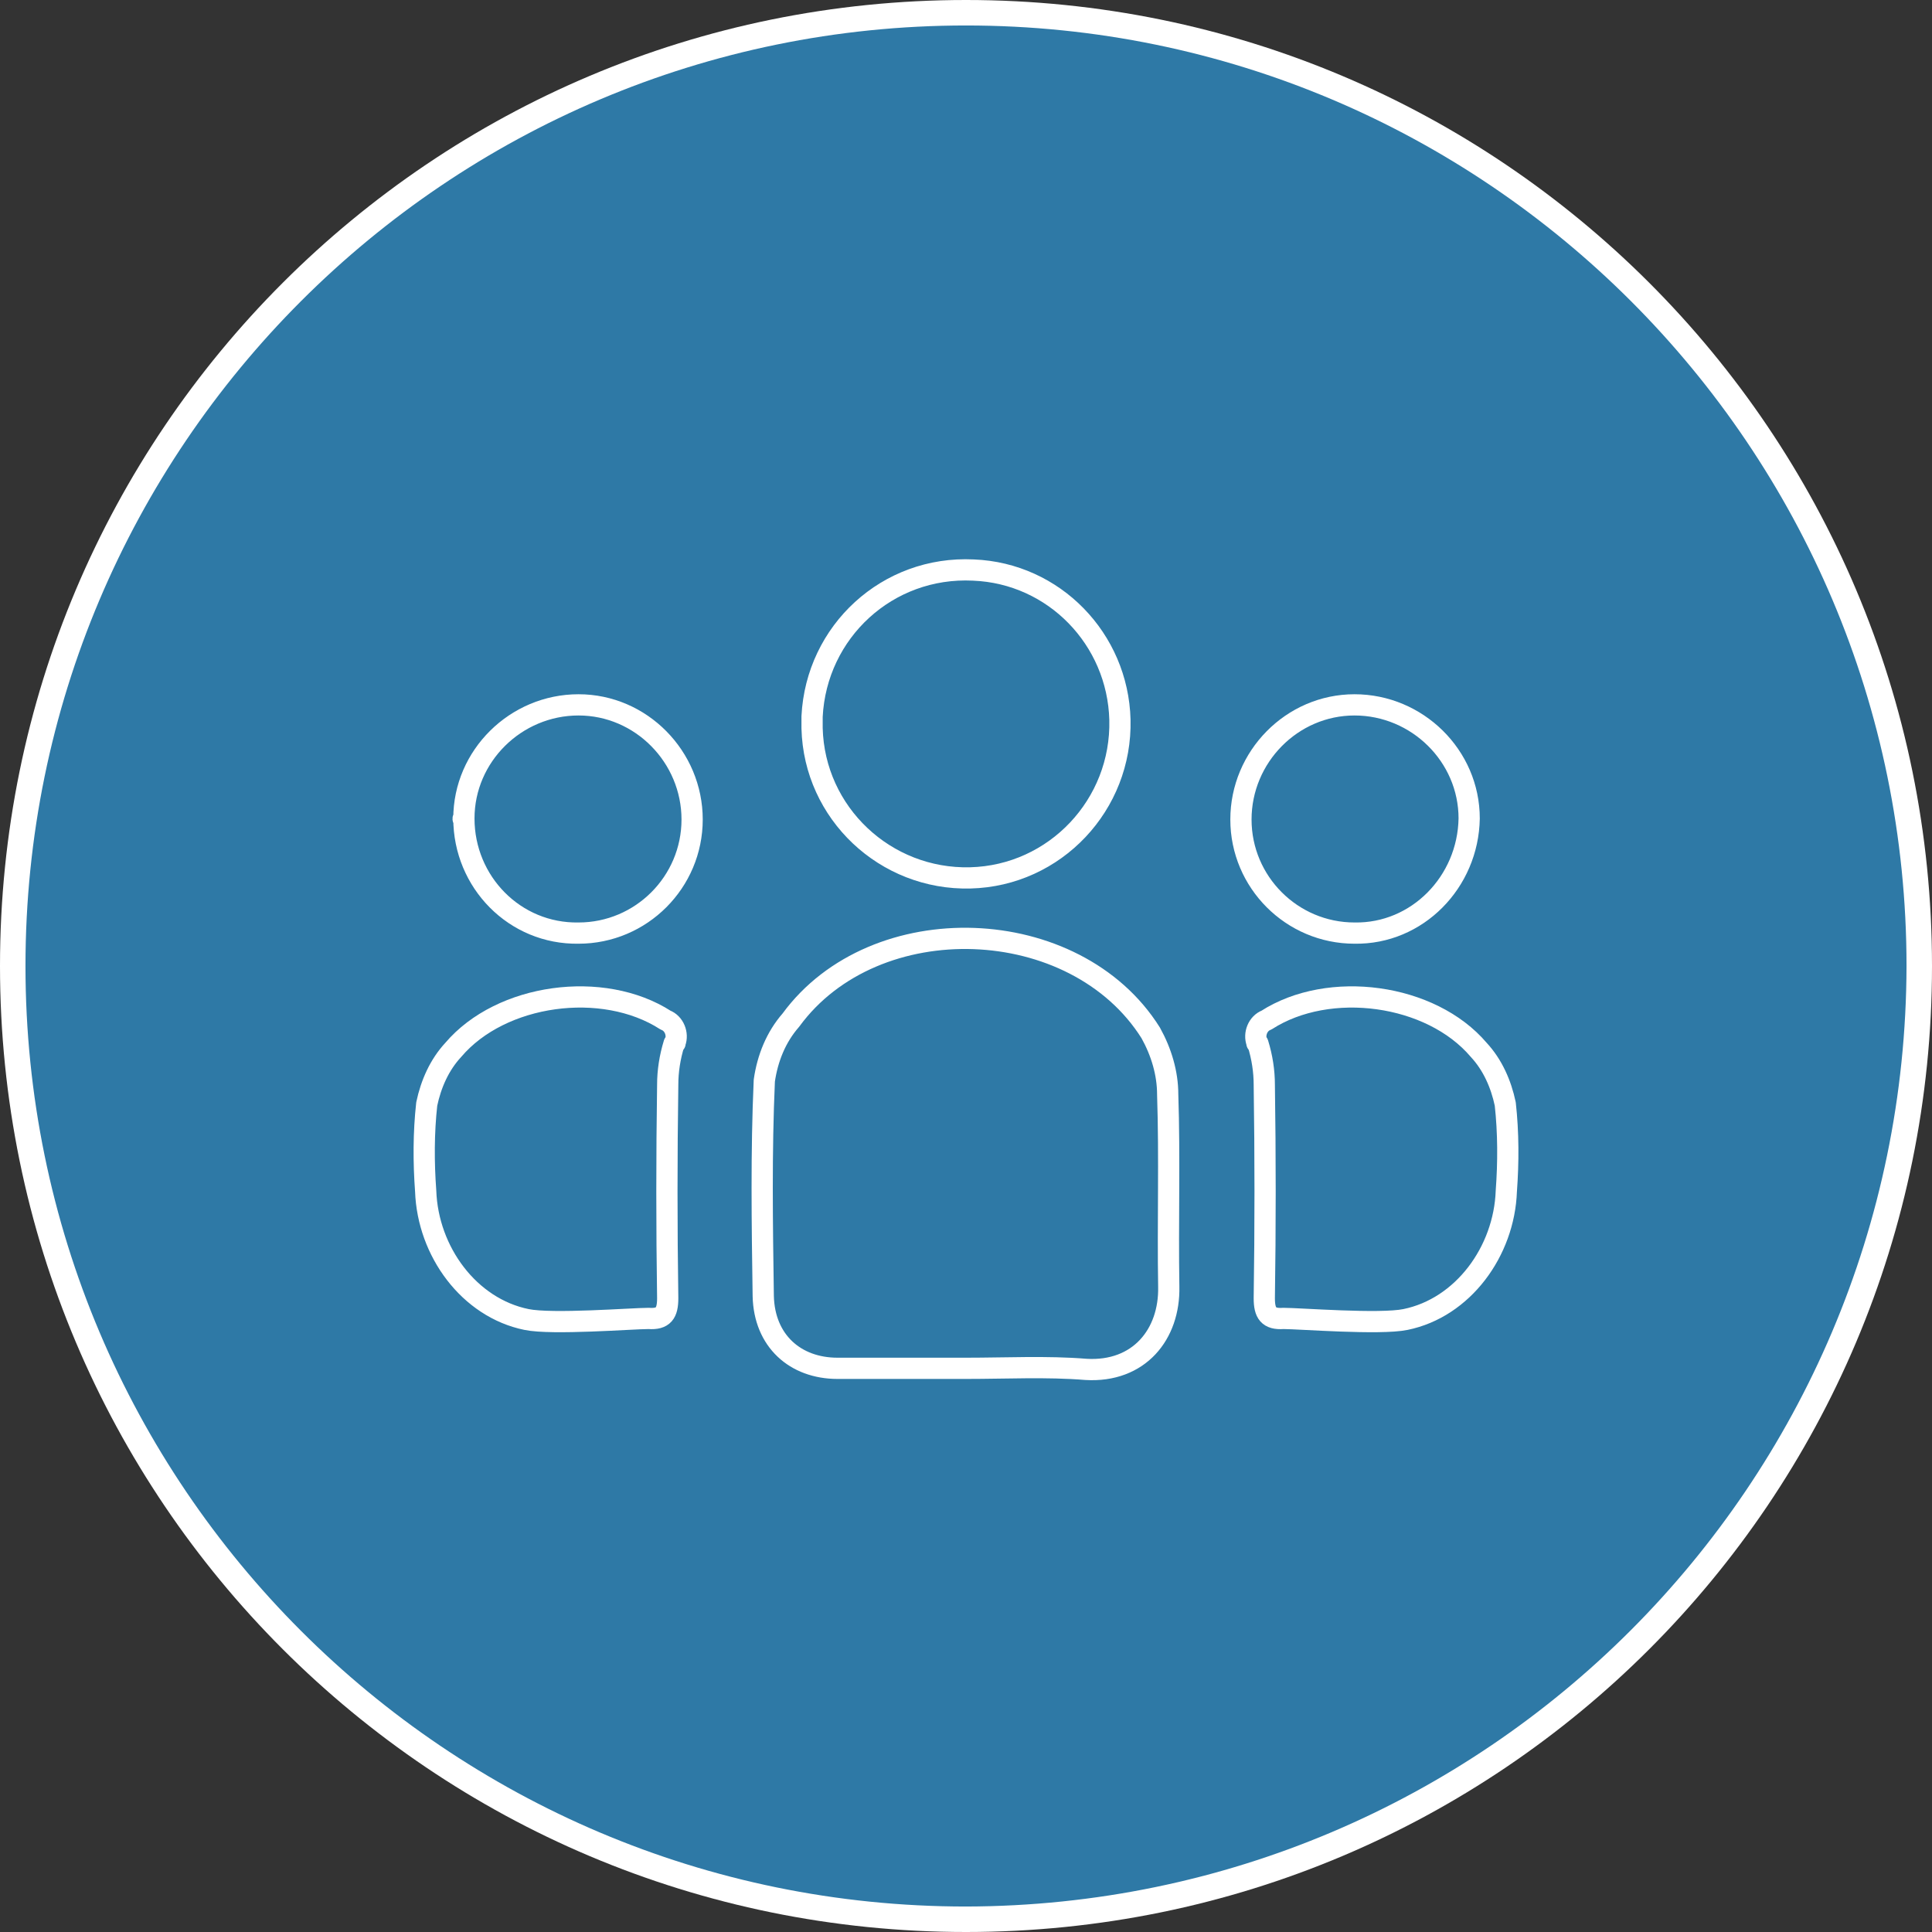 <?xml version="1.0" encoding="utf-8"?>
<!-- Generator: Adobe Illustrator 23.0.1, SVG Export Plug-In . SVG Version: 6.00 Build 0)  -->
<svg version="1.1" id="レイヤー_1" xmlns="http://www.w3.org/2000/svg" xmlns:xlink="http://www.w3.org/1999/xlink" x="0px"
	 y="0px" viewBox="0 0 182 182" style="enable-background:new 0 0 182 182;" xml:space="preserve">
<rect x="0" y="0" width="182" height="182" fill="#333333" stroke="none"/>
<style type="text/css">
	.st0{fill:#FFFFFF;}
	.st1{fill:#2E79A6;}
	.st2{fill:none;stroke:#FFFFFF;stroke-width:2;stroke-linecap:round;stroke-linejoin:round;}
</style>
<title>privilege_3</title>
<g>
	<g id="_190123更新">
		<path class="st0" d="M182,91c0,50.3-40.7,91-91,91S0,141.3,0,91S40.7,0,91,0S182,40.7,182,91"/>
		<path class="st1" d="M91,179.6c-48.9,0-88.6-39.7-88.6-88.6S42.1,2.4,91,2.4s88.6,39.7,88.6,88.6l0,0
			C179.5,139.9,139.9,179.5,91,179.6"/>
		<path class="st2" d="M91,128.9c-4,0-8.1,0-12.1,0s-6.9-2.6-7-6.8c-0.1-6.8-0.2-13.6,0.1-20.3c0.3-2.1,1.1-4.1,2.5-5.7
			c7.9-10.8,26.8-10.1,33.9,1.2c1,1.8,1.6,3.8,1.6,5.8c0.2,6,0,12.1,0.1,18.1c0.1,4.5-2.8,8.1-7.8,7.8
			C98.6,128.7,94.8,128.9,91,128.9"/>
		<path class="st2" d="M76.5,67.5c0.4-8,7.1-14.2,15.2-13.8c7.6,0.3,13.6,6.5,13.8,14.1c0.2,8-6.1,14.7-14.1,14.9
			s-14.7-6.1-14.9-14.1C76.5,68.1,76.5,67.8,76.5,67.5"/>
		<path class="st2" d="M132.4,124.3c5.4-1.1,9.3-6.4,9.5-12.1c0.2-2.7,0.2-5.5-0.1-8.2c-0.4-1.9-1.2-3.7-2.5-5.1
			c-4.5-5.3-14.1-6.6-20-2.8c-0.8,0.3-1.2,1.3-0.9,2.1c0,0.1,0,0.1,0.1,0.1c0.4,1.3,0.6,2.6,0.6,3.9c0.1,6.7,0.1,13.4,0,20.1
			c0,1.4,0.4,2,1.8,1.9C122.4,124.2,130,124.8,132.4,124.3z"/>
		<path class="st2" d="M138.4,77.1c0-5.9-4.9-10.7-10.8-10.7c-5.9,0-10.7,4.9-10.7,10.8c0,5.9,4.8,10.7,10.7,10.7
			C133.5,88,138.3,83.1,138.4,77.1C138.4,77.2,138.4,77.1,138.4,77.1"/>
		<path class="st2" d="M49.6,124.3c-5.4-1.1-9.3-6.4-9.5-12.1c-0.2-2.7-0.2-5.5,0.1-8.2c0.4-1.9,1.2-3.7,2.5-5.1
			c4.5-5.3,14.1-6.6,20-2.8c0.8,0.3,1.2,1.3,0.9,2.1c0,0.1,0,0.1-0.1,0.1c-0.4,1.3-0.6,2.6-0.6,3.9c-0.1,6.7-0.1,13.4,0,20.1
			c0,1.4-0.4,2-1.8,1.9C59.6,124.2,52,124.8,49.6,124.3z"/>
		<path class="st2" d="M43.7,77.1c0-5.9,4.9-10.7,10.8-10.7s10.7,4.9,10.7,10.8c0,5.9-4.8,10.7-10.7,10.7
			C48.5,88,43.7,83.1,43.7,77.1C43.6,77.2,43.6,77.1,43.7,77.1"/>
	</g>
</g>
</svg>
